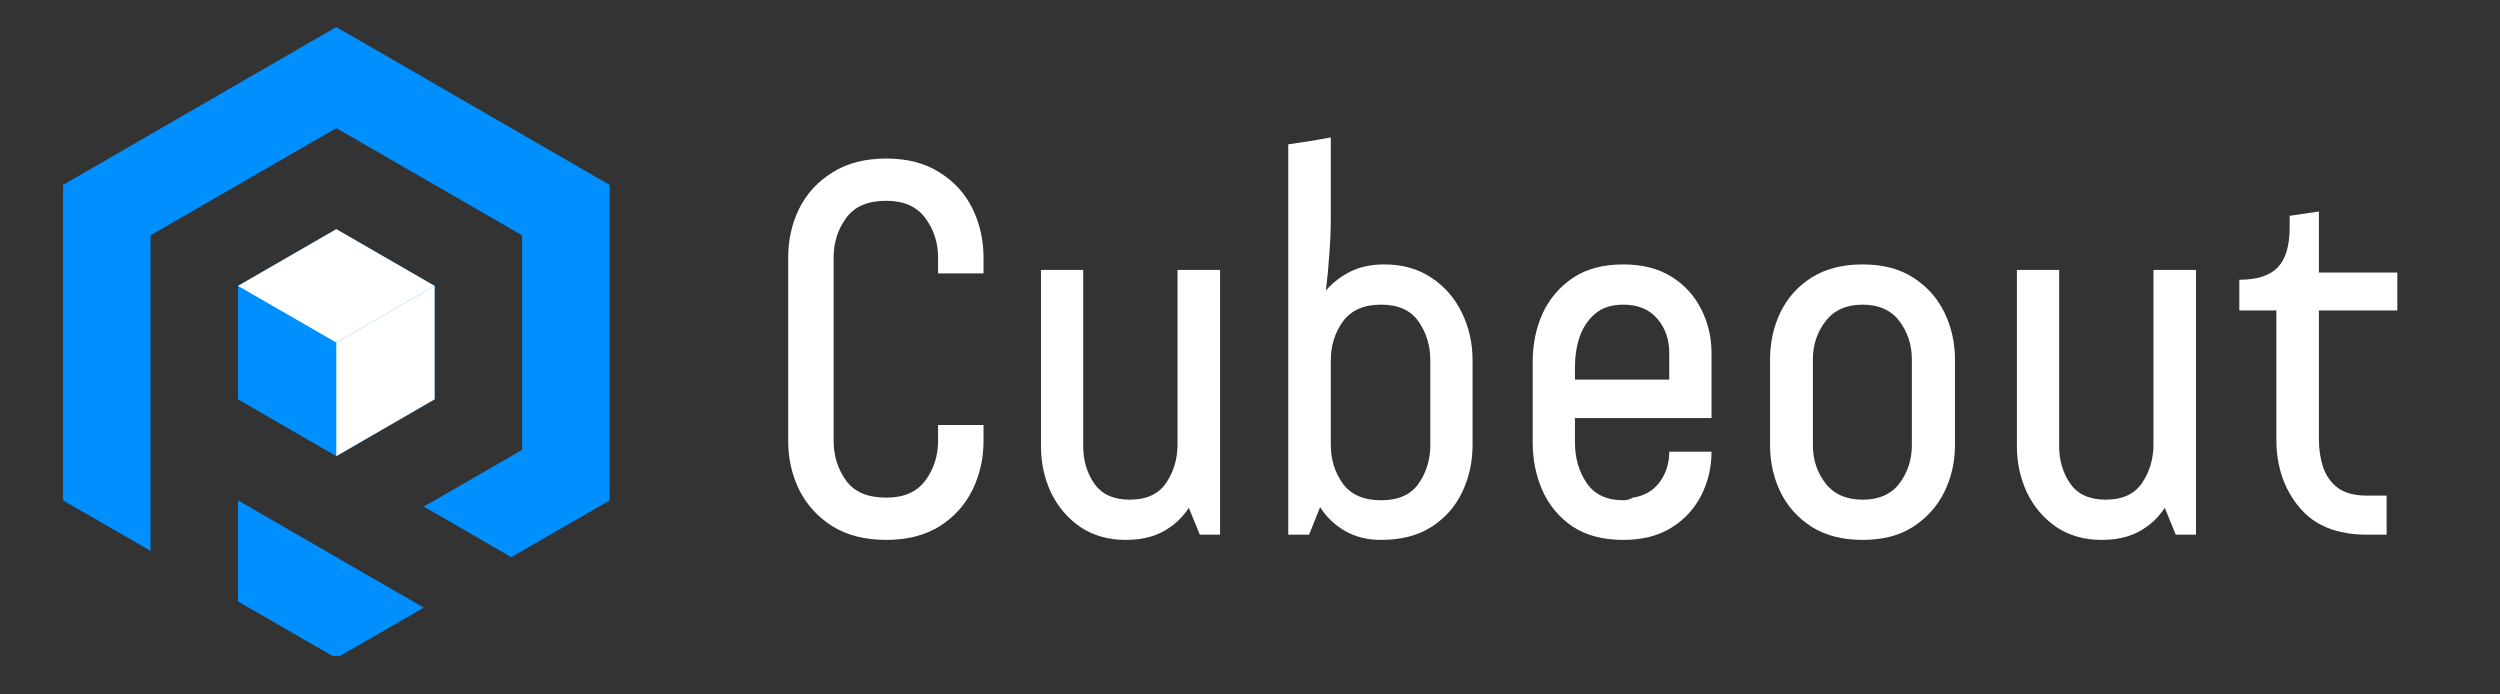 <?xml version="1.0" encoding="UTF-8"?> <svg xmlns="http://www.w3.org/2000/svg" xmlns:xlink="http://www.w3.org/1999/xlink" width="180" zoomAndPan="magnify" viewBox="0 0 135 37.5" height="50" preserveAspectRatio="xMidYMid meet" version="1.0"><rect x="0" y="0" width="135" height="37.5" fill="#333333" stroke="none"/><defs><g></g><clipPath id="4edb2eeffa"><path d="M 3.406 1.375 L 33 1.375 L 33 31 L 3.406 31 Z M 3.406 1.375 " clip-rule="nonzero"></path></clipPath><clipPath id="1a641583c4"><path d="M 12 27 L 23 27 L 23 35.422 L 12 35.422 Z M 12 27 " clip-rule="nonzero"></path></clipPath></defs><g clip-path="url(#4edb2eeffa)"><path fill="#008fff" d="M 8.129 29.746 L 8.129 12.707 L 18.16 6.918 L 28.195 12.707 L 28.195 24.293 L 22.883 27.355 L 27.609 30.086 L 32.918 27.023 L 32.918 9.984 L 18.16 1.461 L 10.781 5.723 L 3.406 9.984 L 3.406 27.023 Z M 8.129 29.746 " fill-opacity="1" fill-rule="evenodd"></path></g><g clip-path="url(#1a641583c4)"><path fill="#008fff" d="M 12.852 27.023 L 12.852 32.477 L 18.16 35.539 L 22.883 32.812 L 18.16 30.086 Z M 12.852 27.023 " fill-opacity="1" fill-rule="evenodd"></path></g><path fill="#008fff" d="M 12.852 21.562 L 16.707 23.793 L 18.16 24.633 L 23.469 21.562 L 23.469 15.438 L 18.16 12.375 L 12.852 15.438 Z M 12.852 21.562 " fill-opacity="1" fill-rule="evenodd"></path><path fill="#ffffff" d="M 18.16 18.5 L 23.469 15.438 L 18.16 12.375 L 12.852 15.438 Z M 18.16 18.5 " fill-opacity="1" fill-rule="evenodd"></path><path fill="#ffffff" d="M 23.469 15.438 L 18.16 18.5 L 18.16 24.633 L 23.469 21.562 Z M 23.469 15.438 " fill-opacity="1" fill-rule="evenodd"></path><g fill="#ffffff" fill-opacity="1"><g transform="translate(40.844, 28.873)"><g><path d="M 12.266 -5.922 L 12.266 -5.062 C 12.266 -4.113 12.066 -3.234 11.672 -2.422 C 11.273 -1.609 10.68 -0.953 9.891 -0.453 C 9.109 0.035 8.148 0.281 7.016 0.281 C 5.867 0.281 4.898 0.035 4.109 -0.453 C 3.316 -0.953 2.719 -1.609 2.312 -2.422 C 1.914 -3.234 1.719 -4.113 1.719 -5.062 L 1.719 -14.969 C 1.719 -15.914 1.914 -16.797 2.312 -17.609 C 2.719 -18.422 3.316 -19.07 4.109 -19.562 C 4.898 -20.062 5.867 -20.312 7.016 -20.312 C 8.148 -20.312 9.109 -20.062 9.891 -19.562 C 10.68 -19.07 11.273 -18.422 11.672 -17.609 C 12.066 -16.797 12.266 -15.914 12.266 -14.969 L 12.266 -14.109 L 9.812 -14.109 L 9.812 -14.969 C 9.812 -15.77 9.582 -16.477 9.125 -17.094 C 8.664 -17.719 7.961 -18.031 7.016 -18.031 C 6.016 -18.031 5.289 -17.719 4.844 -17.094 C 4.395 -16.477 4.172 -15.77 4.172 -14.969 L 4.172 -5.062 C 4.172 -4.258 4.395 -3.547 4.844 -2.922 C 5.289 -2.305 6.016 -2 7.016 -2 C 7.961 -2 8.664 -2.305 9.125 -2.922 C 9.582 -3.547 9.812 -4.258 9.812 -5.062 L 9.812 -5.922 Z M 12.266 -5.922 "></path></g></g></g><g fill="#ffffff" fill-opacity="1"><g transform="translate(54.462, 28.873)"><g><path d="M 11.422 0 L 10.328 0 L 9.734 -1.453 C 9.391 -0.922 8.938 -0.5 8.375 -0.188 C 7.812 0.125 7.129 0.281 6.328 0.281 C 5.391 0.281 4.578 0.051 3.891 -0.406 C 3.203 -0.875 2.672 -1.492 2.297 -2.266 C 1.93 -3.047 1.75 -3.883 1.75 -4.781 L 1.75 -14.297 L 4.031 -14.297 L 4.031 -4.781 C 4.031 -4.02 4.227 -3.348 4.625 -2.766 C 5.031 -2.18 5.672 -1.891 6.547 -1.891 C 7.441 -1.891 8.094 -2.188 8.5 -2.781 C 8.914 -3.383 9.125 -4.086 9.125 -4.891 L 9.125 -14.297 L 11.422 -14.297 Z M 11.422 0 "></path></g></g></g><g fill="#ffffff" fill-opacity="1"><g transform="translate(67.738, 28.873)"><g><path d="M 11.781 -9.406 L 11.781 -4.859 C 11.781 -3.93 11.594 -3.078 11.219 -2.297 C 10.852 -1.523 10.301 -0.898 9.562 -0.422 C 8.832 0.047 7.926 0.281 6.844 0.281 C 6.094 0.281 5.441 0.117 4.891 -0.203 C 4.336 -0.523 3.891 -0.953 3.547 -1.484 L 2.953 0 L 1.828 0 L 1.828 -21.078 C 2.211 -21.141 2.594 -21.195 2.969 -21.25 C 3.352 -21.312 3.738 -21.379 4.125 -21.453 L 4.125 -17.172 C 4.125 -16.504 4.098 -15.832 4.047 -15.156 C 4.004 -14.488 3.941 -13.832 3.859 -13.188 C 4.223 -13.602 4.66 -13.941 5.172 -14.203 C 5.691 -14.461 6.305 -14.594 7.016 -14.594 C 8.004 -14.594 8.852 -14.352 9.562 -13.875 C 10.281 -13.395 10.828 -12.766 11.203 -11.984 C 11.586 -11.203 11.781 -10.344 11.781 -9.406 Z M 9.5 -4.859 L 9.5 -9.406 C 9.5 -10.207 9.285 -10.91 8.859 -11.516 C 8.441 -12.117 7.77 -12.422 6.844 -12.422 C 5.906 -12.422 5.219 -12.117 4.781 -11.516 C 4.344 -10.91 4.125 -10.207 4.125 -9.406 L 4.125 -4.859 C 4.125 -4.055 4.344 -3.352 4.781 -2.75 C 5.219 -2.156 5.906 -1.859 6.844 -1.859 C 7.77 -1.859 8.441 -2.156 8.859 -2.75 C 9.285 -3.352 9.5 -4.055 9.5 -4.859 Z M 9.5 -4.859 "></path></g></g></g><g fill="#ffffff" fill-opacity="1"><g transform="translate(81.156, 28.873)"><g><path d="M 8.984 -4.484 L 11.266 -4.484 C 11.266 -3.629 11.078 -2.836 10.703 -2.109 C 10.336 -1.391 9.801 -0.812 9.094 -0.375 C 8.395 0.062 7.531 0.281 6.5 0.281 C 5.406 0.281 4.492 0.039 3.766 -0.438 C 3.047 -0.926 2.504 -1.57 2.141 -2.375 C 1.785 -3.176 1.609 -4.047 1.609 -4.984 L 1.609 -9.328 C 1.609 -10.273 1.785 -11.145 2.141 -11.938 C 2.504 -12.727 3.047 -13.367 3.766 -13.859 C 4.492 -14.348 5.406 -14.594 6.5 -14.594 C 7.531 -14.594 8.395 -14.375 9.094 -13.938 C 9.801 -13.5 10.336 -12.914 10.703 -12.188 C 11.078 -11.457 11.266 -10.664 11.266 -9.812 L 11.266 -6.297 L 3.891 -6.297 L 3.891 -4.984 C 3.891 -4.141 4.102 -3.406 4.531 -2.781 C 4.957 -2.164 5.613 -1.859 6.5 -1.859 C 6.688 -1.859 6.859 -1.906 7.016 -2 C 7.641 -2.094 8.125 -2.375 8.469 -2.844 C 8.812 -3.312 8.984 -3.859 8.984 -4.484 Z M 8.984 -8.375 L 8.984 -9.812 C 8.984 -10.539 8.77 -11.156 8.344 -11.656 C 7.914 -12.164 7.301 -12.422 6.5 -12.422 C 5.863 -12.422 5.352 -12.254 4.969 -11.922 C 4.594 -11.598 4.316 -11.18 4.141 -10.672 C 3.973 -10.172 3.891 -9.629 3.891 -9.047 L 3.891 -8.375 Z M 8.984 -8.375 "></path></g></g></g><g fill="#ffffff" fill-opacity="1"><g transform="translate(93.974, 28.873)"><g><path d="M 11.594 -9.469 L 11.594 -4.828 C 11.594 -3.922 11.398 -3.078 11.016 -2.297 C 10.629 -1.523 10.066 -0.898 9.328 -0.422 C 8.598 0.047 7.691 0.281 6.609 0.281 C 5.523 0.281 4.609 0.047 3.859 -0.422 C 3.117 -0.898 2.555 -1.523 2.172 -2.297 C 1.797 -3.078 1.609 -3.922 1.609 -4.828 L 1.609 -9.469 C 1.609 -10.383 1.797 -11.234 2.172 -12.016 C 2.555 -12.797 3.117 -13.422 3.859 -13.891 C 4.609 -14.359 5.523 -14.594 6.609 -14.594 C 7.691 -14.594 8.598 -14.359 9.328 -13.891 C 10.066 -13.422 10.629 -12.797 11.016 -12.016 C 11.398 -11.234 11.594 -10.383 11.594 -9.469 Z M 9.266 -4.828 L 9.266 -9.469 C 9.266 -10.25 9.039 -10.938 8.594 -11.531 C 8.145 -12.125 7.484 -12.422 6.609 -12.422 C 5.734 -12.422 5.066 -12.125 4.609 -11.531 C 4.148 -10.938 3.922 -10.25 3.922 -9.469 L 3.922 -4.828 C 3.922 -4.047 4.148 -3.359 4.609 -2.766 C 5.066 -2.18 5.734 -1.891 6.609 -1.891 C 7.484 -1.891 8.145 -2.18 8.594 -2.766 C 9.039 -3.359 9.266 -4.047 9.266 -4.828 Z M 9.266 -4.828 "></path></g></g></g><g fill="#ffffff" fill-opacity="1"><g transform="translate(107.163, 28.873)"><g><path d="M 11.422 0 L 10.328 0 L 9.734 -1.453 C 9.391 -0.922 8.938 -0.5 8.375 -0.188 C 7.812 0.125 7.129 0.281 6.328 0.281 C 5.391 0.281 4.578 0.051 3.891 -0.406 C 3.203 -0.875 2.672 -1.492 2.297 -2.266 C 1.93 -3.047 1.75 -3.883 1.75 -4.781 L 1.75 -14.297 L 4.031 -14.297 L 4.031 -4.781 C 4.031 -4.02 4.227 -3.348 4.625 -2.766 C 5.031 -2.18 5.672 -1.891 6.547 -1.891 C 7.441 -1.891 8.094 -2.188 8.5 -2.781 C 8.914 -3.383 9.125 -4.086 9.125 -4.891 L 9.125 -14.297 L 11.422 -14.297 Z M 11.422 0 "></path></g></g></g><g fill="#ffffff" fill-opacity="1"><g transform="translate(120.439, 28.873)"><g><path d="M 8.438 0 L 7.375 0 C 5.758 0 4.539 -0.492 3.719 -1.484 C 2.895 -2.473 2.484 -3.695 2.484 -5.156 L 2.484 -12.109 L 0.484 -12.109 L 0.484 -13.766 C 1.441 -13.766 2.133 -13.988 2.562 -14.438 C 2.988 -14.883 3.203 -15.602 3.203 -16.594 L 3.203 -17.219 L 4.781 -17.453 L 4.781 -14.156 L 9.016 -14.156 L 9.016 -12.109 L 4.781 -12.109 L 4.781 -5.156 C 4.781 -4.633 4.852 -4.141 5 -3.672 C 5.156 -3.203 5.422 -2.82 5.797 -2.531 C 6.18 -2.25 6.707 -2.109 7.375 -2.109 L 8.438 -2.109 Z M 8.438 0 "></path></g></g></g></svg> 